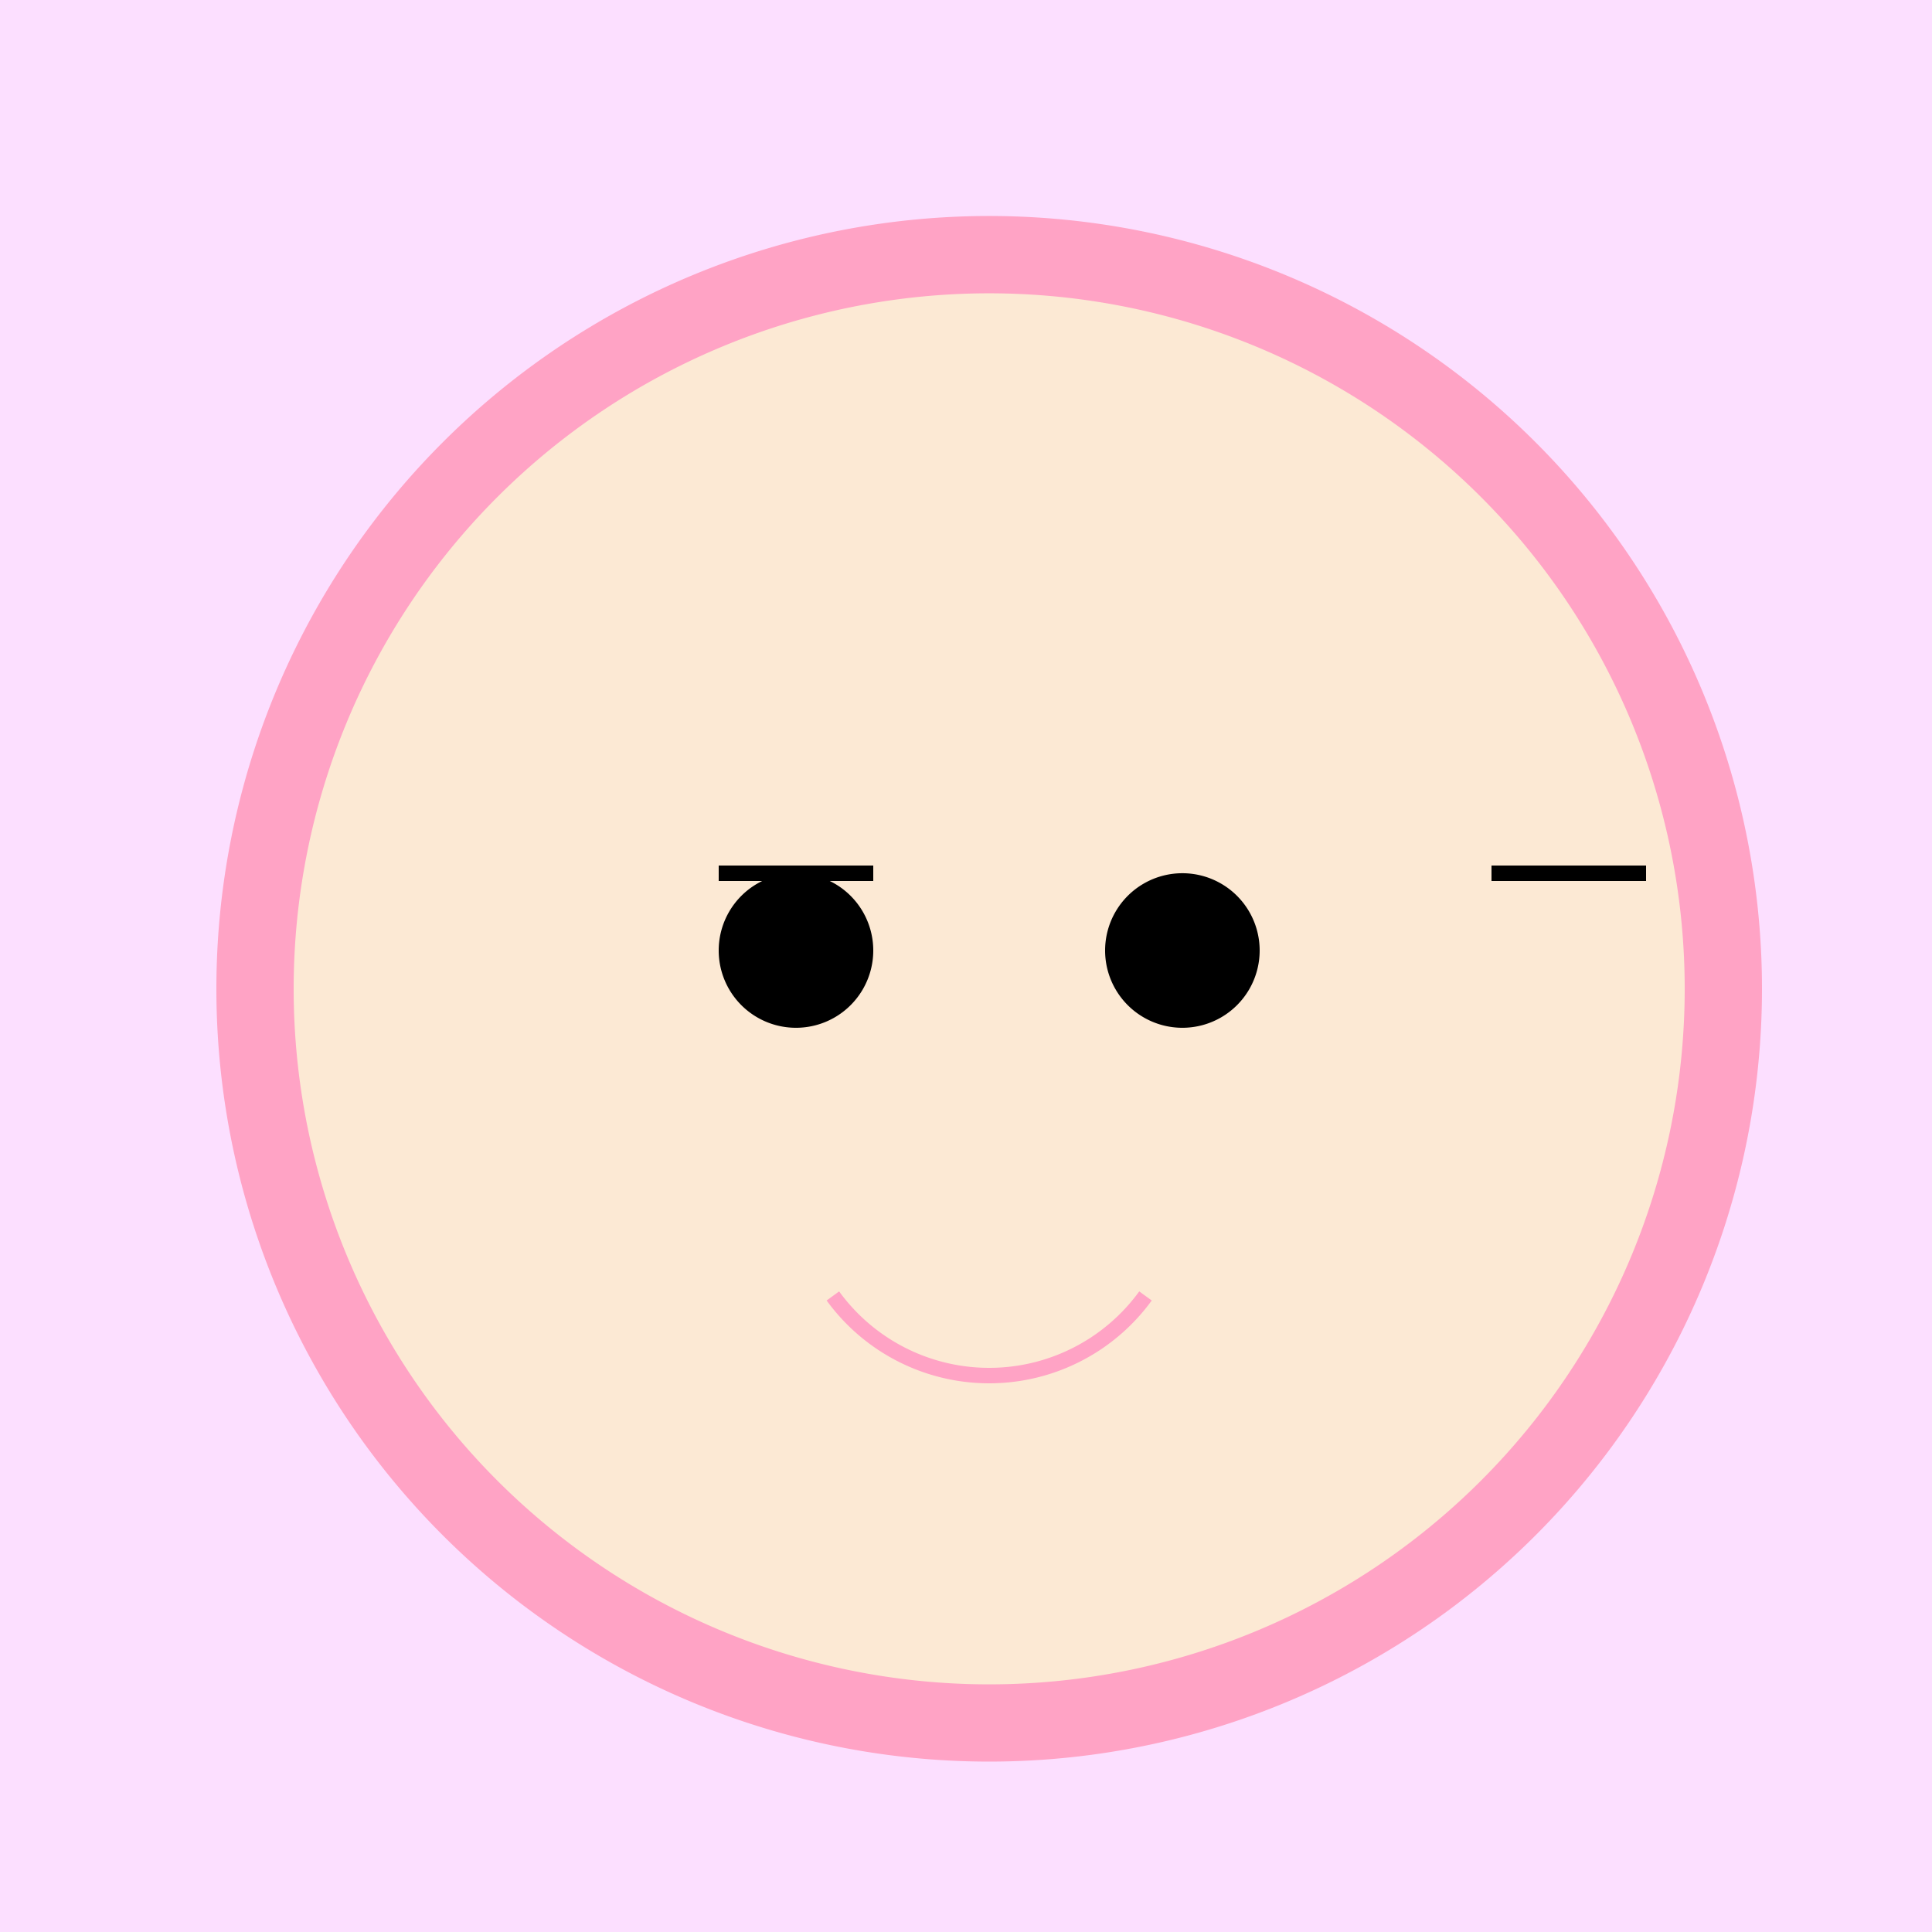 <!--

Generated by DrawGPT.
Free, open source, AI generated images in SVG, PNG, and HTML Canvas format.
https://drawgpt.ai

Created: 2023-11-05T07:48:29.252Z
Link: https://drawgpt.ai/prompt/117223/

-->
<svg xmlns="http://www.w3.org/2000/svg" xmlns:xlink="http://www.w3.org/1999/xlink" width="500" height="500"><defs/><g><rect fill="#FCDFFF" stroke="none" x="0" y="0" width="512" height="512"/><path fill="#FFA3C5" stroke="none" paint-order="stroke fill markers" d=" M 456 256 A 200 200 0 1 1 456 255.8"/><path fill="#FCE9D4" stroke="none" paint-order="stroke fill markers" d=" M 436 256 A 180 180 0 1 1 436 255.82"/><path fill="#000000" stroke="none" paint-order="stroke fill markers" d=" M 226 246 A 20 20 0 1 1 226 245.98"/><path fill="#000000" stroke="none" paint-order="stroke fill markers" d=" M 326 246 A 20 20 0 1 1 326 245.98"/><path fill="none" stroke="#000000" paint-order="fill stroke markers" d=" M 186 226 L 226 226" stroke-miterlimit="10" stroke-width="4" stroke-dasharray=""/><path fill="none" stroke="#000000" paint-order="fill stroke markers" d=" M 386 226 L 426 226" stroke-miterlimit="10" stroke-width="4" stroke-dasharray=""/><path fill="none" stroke="#FFA3C5" paint-order="fill stroke markers" d=" M 296.451 335.389 A 50 50 0 0 1 215.549 335.389" stroke-miterlimit="10" stroke-width="4" stroke-dasharray=""/><path fill="none" stroke="none"/></g></svg>